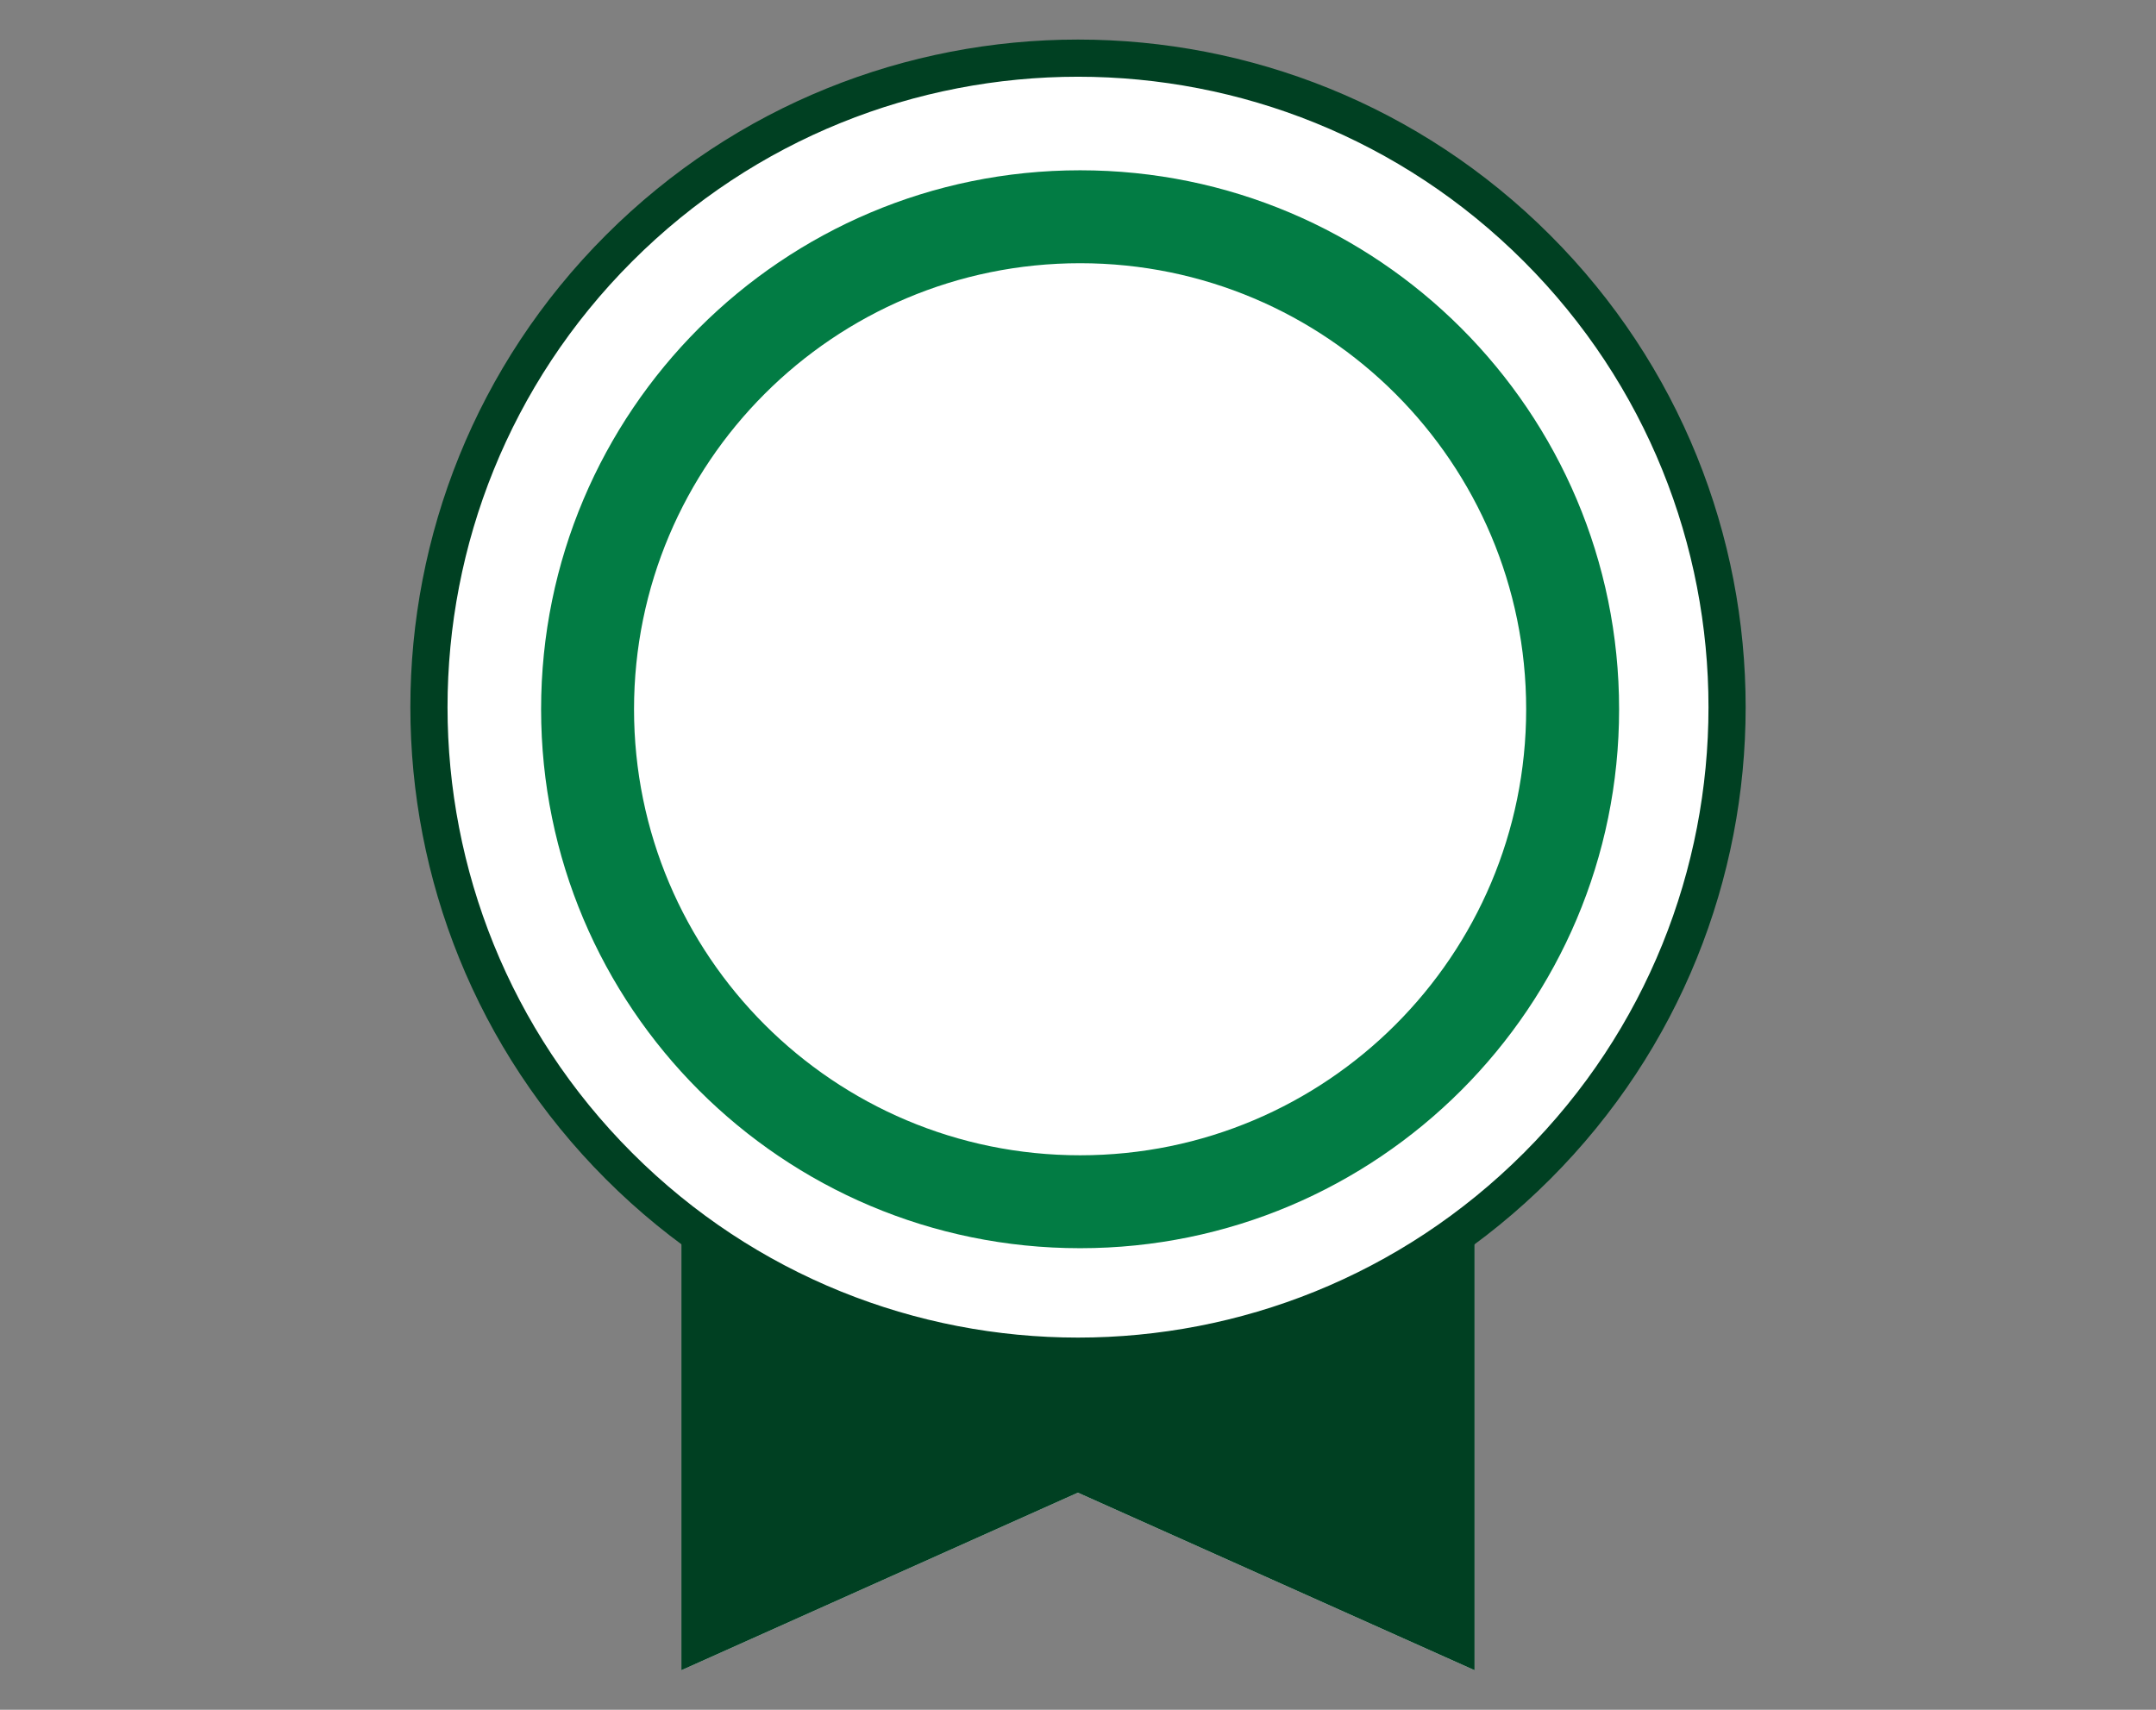 <?xml version="1.0" encoding="UTF-8"?>
<svg id="_レイヤー_1" data-name="レイヤー_1" xmlns="http://www.w3.org/2000/svg" width="116" height="92" version="1.1" viewBox="0 0 116 92">
  <rect x="0" y="0" width="116" height="92" fill="#808080" stroke="none"/>
  <!-- Generator: Adobe Illustrator 29.2.1, SVG Export Plug-In . SVG Version: 2.1.0 Build 116)  -->
  <defs>
    <style>
      .st0 {
        fill: #fff;
      }

      .st1, .st2 {
        fill: #004022;
      }

      .st2, .st3 {
        fill-rule: evenodd;
      }

      .st3 {
        fill: #027c44;
      }
    </style>
  </defs>
  <path class="st0" d="M79.338,66.174v23.698l-21.344-9.554-21.334,9.554v-23.698l21.334-18.652,21.344,18.652Z"/>
  <path class="st1" d="M79.338,66.174v23.698l-21.344-9.554-21.334,9.554v-23.698l21.334-18.652,21.344,18.652Z"/>
  <path class="st0" d="M57.994,72.58c19.07,0,34.529-15.459,34.529-34.529S77.064,3.521,57.994,3.521,23.465,18.98,23.465,38.05s15.459,34.529,34.529,34.529Z"/>
  <path class="st2" d="M34.014,14.064c-13.247,13.247-13.247,34.725,0,47.973s34.725,13.247,47.973,0,13.247-34.725,0-47.973C68.739.817,47.261.817,34.014,14.064ZM32.6,63.451c-14.028-14.028-14.028-36.773,0-50.801,14.028-14.028,36.773-14.028,50.801,0s14.028,36.773,0,50.801c-14.028,14.028-36.773,14.028-50.801,0Z"/>
  <path class="st3" d="M58.113,14.163c-13.255,0-24,10.745-24,24s10.745,24,24,24,24-10.745,24-24-10.745-24-24-24ZM29.113,38.163c0-16.016,12.984-29,29-29s29,12.984,29,29-12.984,29-29,29-29-12.984-29-29Z"/>
</svg>